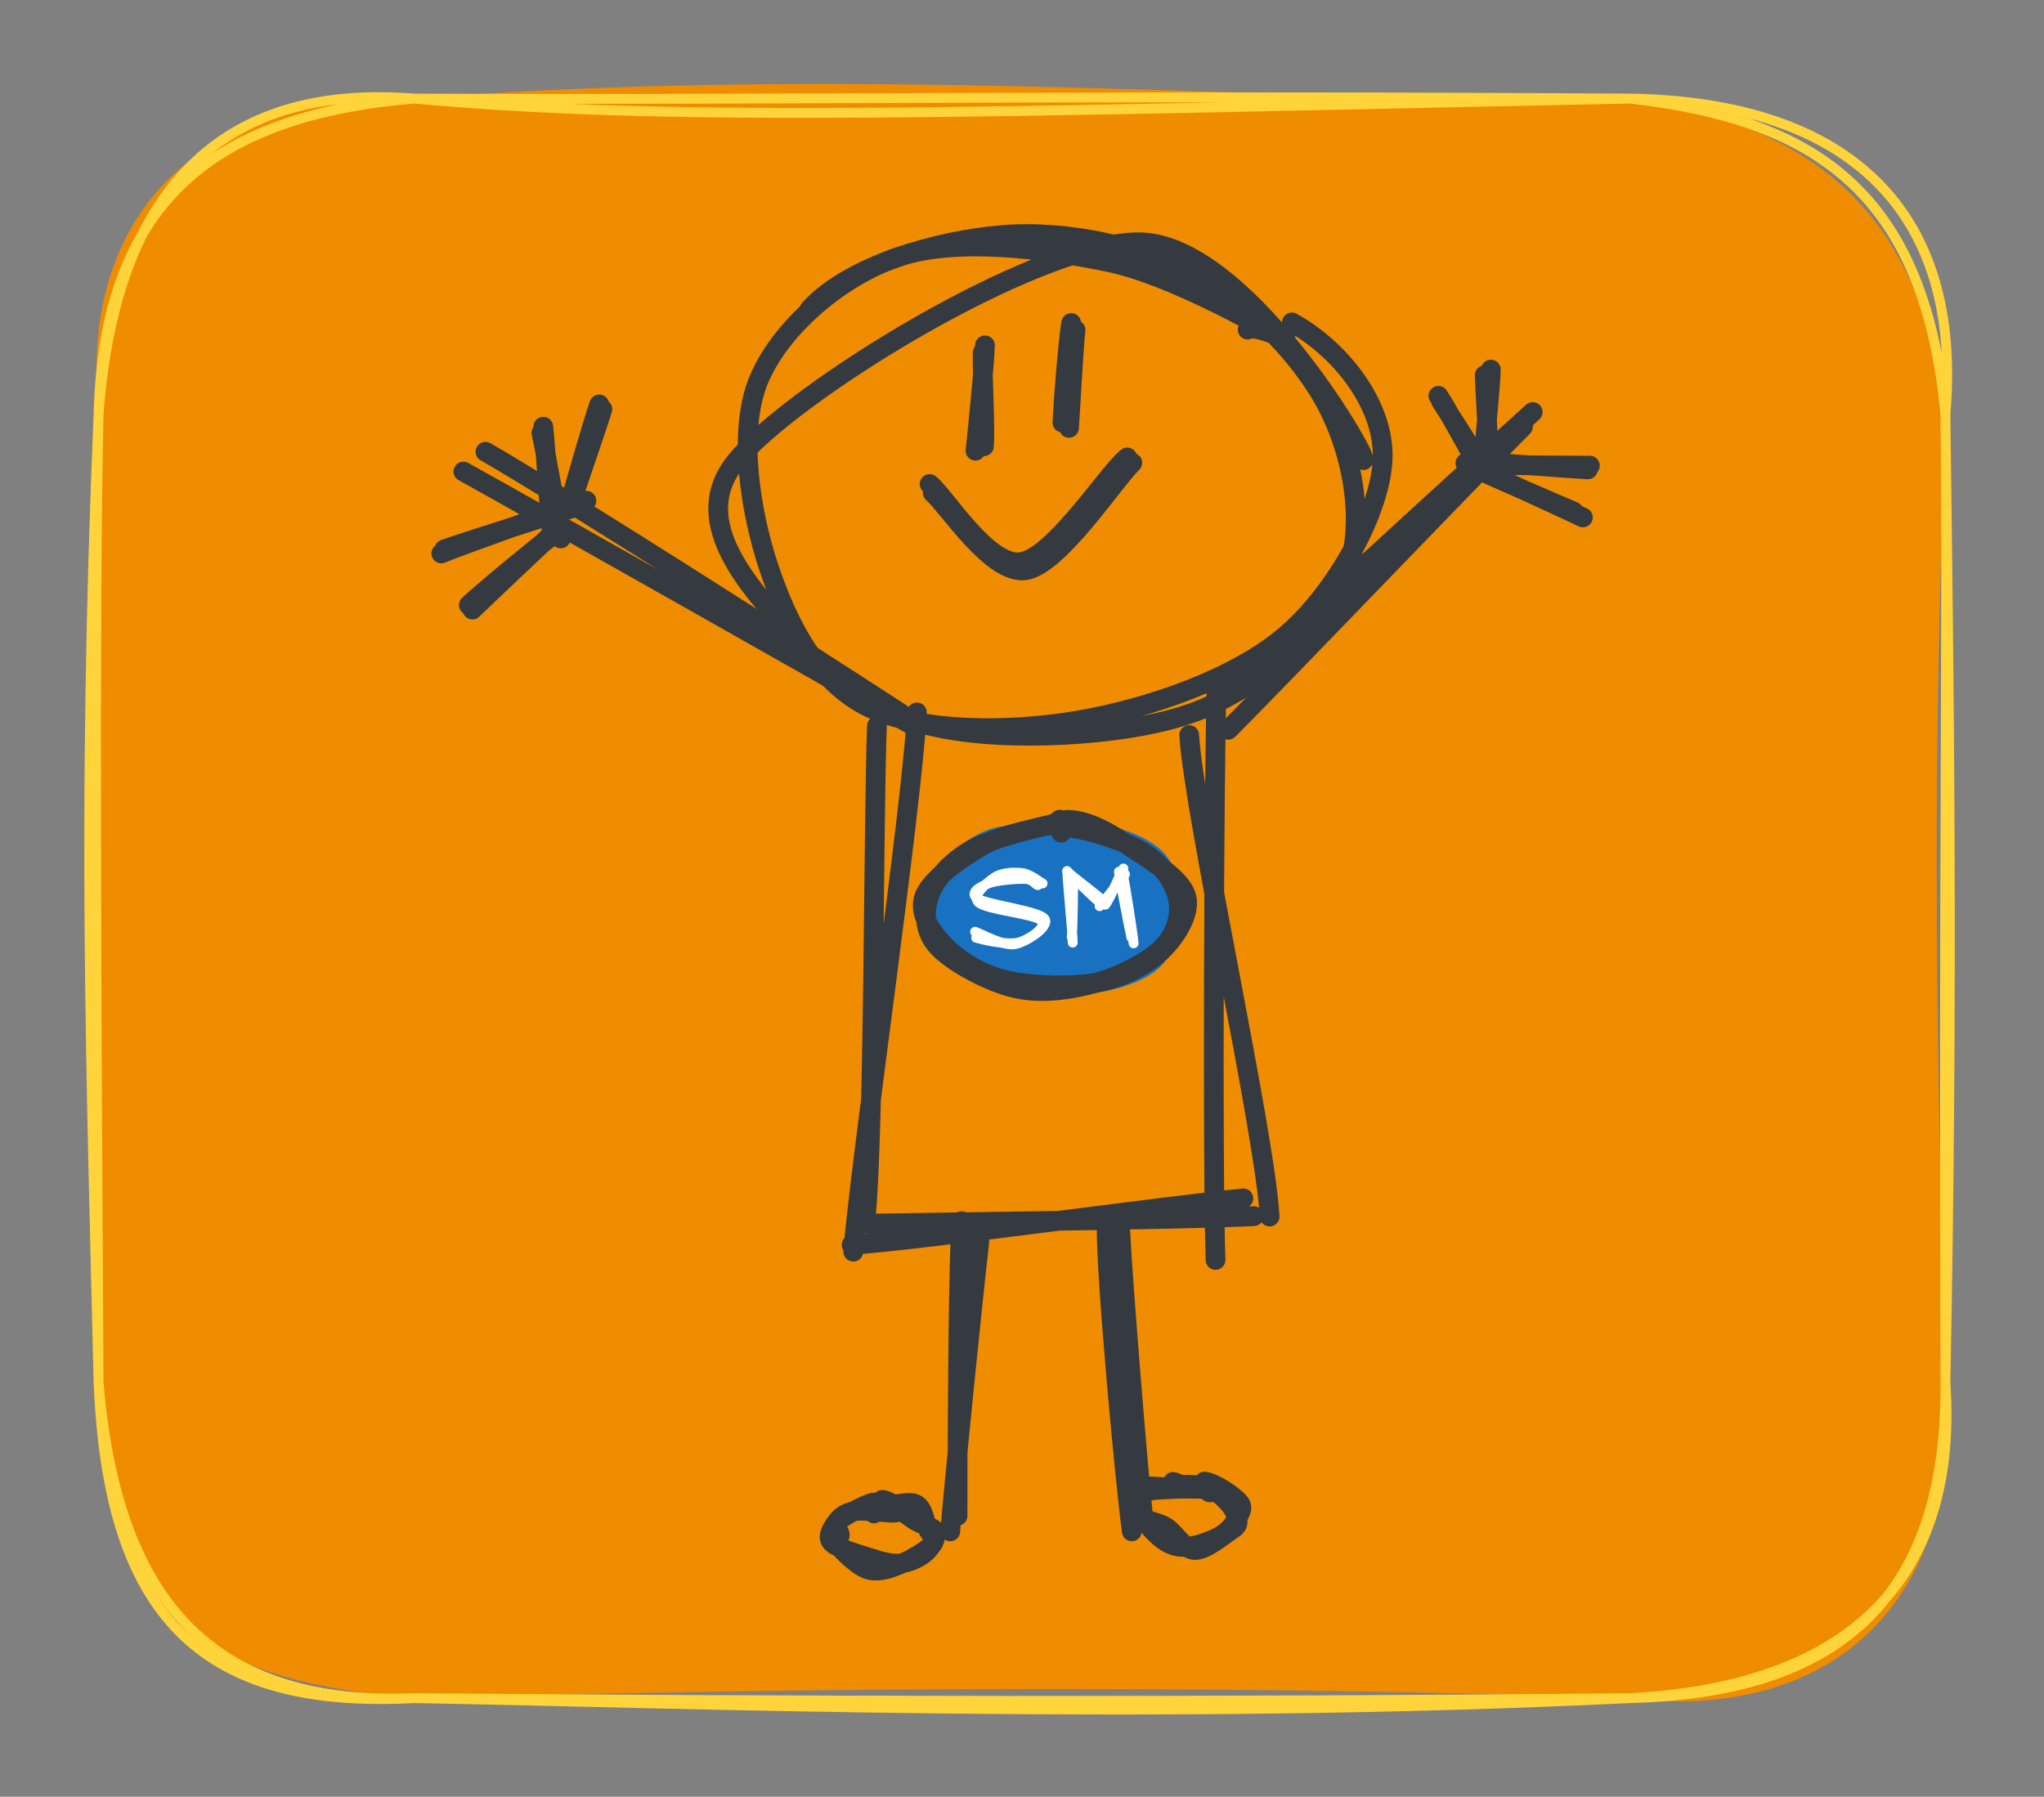 <?xml version="1.0" standalone="no"?>
<!DOCTYPE svg PUBLIC "-//W3C//DTD SVG 1.1//EN" "http://www.w3.org/Graphics/SVG/1.1/DTD/svg11.dtd">
<svg version="1.1" xmlns="http://www.w3.org/2000/svg" viewBox="0 0 207.349 182.274" width="414.697" height="364.548"><rect x="0" y="0" width="207.349" height="182.274" fill="#808080" stroke="none"/><!-- svg-source:excalidraw --><defs><style class="style-fonts">
      </style></defs><g stroke-linecap="round" transform="translate(10 10) rotate(0 93.674 81.137)"><path d="M32 0 C79.28 -3.72, 125.49 0.85, 155.35 0 C176.55 2.94, 185.09 14.13, 187.35 32 C186.44 59.26, 185.92 80.28, 187.35 130.27 C189.18 153.07, 175.18 164.68, 155.35 162.27 C109.11 160.72, 64.15 161.4, 32 162.27 C13.02 160.75, -0.53 154.99, 0 130.27 C-1.56 98.18, -1.29 73.24, 0 32 C-2.23 9.76, 12.58 -0.59, 32 0" stroke="none" stroke-width="0" fill="#f08c00"></path><path d="M32 0 C58.63 2.44, 89.01 1.37, 155.35 0 M32 0 C66.26 0.16, 102.39 -0.35, 155.35 0 M155.35 0 C177.93 0.36, 189.11 11.75, 187.35 32 M155.35 0 C174.94 2.21, 185.26 10.19, 187.35 32 M187.35 32 C187.59 54.2, 187.17 74.36, 187.35 130.27 M187.35 32 C187.69 59.47, 188.16 88.77, 187.35 130.27 M187.35 130.27 C188.86 152.2, 175.13 161.27, 155.35 162.27 M187.35 130.27 C187.52 152.61, 176.05 161.76, 155.35 162.27 M155.35 162.27 C107.3 164.6, 60.78 162.79, 32 162.27 M155.35 162.27 C113.65 162.69, 69.71 162.59, 32 162.27 M32 162.27 C9.98 163.47, 0.96 153.49, 0 130.27 M32 162.27 C10.8 163.17, 1.79 151.55, 0 130.27 M0 130.27 C-0.74 98.91, -1.7 72.25, 0 32 M0 130.27 C-0.23 90.79, -0.44 52.38, 0 32 M0 32 C1.68 9.55, 12.21 -1.58, 32 0 M0 32 C0.55 10.24, 11.92 1.69, 32 0" stroke="#ffd43b" stroke-width="1" fill="none"></path></g><g stroke-linecap="round" transform="translate(73.356 25.126) rotate(0 32.084 24.218)"><path d="M8.75 6.27 C12.72 1.84, 21.68 -0.73, 28.28 -1.28 C34.88 -1.84, 42.79 -0.09, 48.36 2.95 C53.93 5.98, 59.3 11.73, 61.72 16.9 C64.15 22.07, 65.17 28.96, 62.9 33.98 C60.62 39, 54.58 44.51, 48.06 47.02 C41.53 49.53, 30.33 50.03, 23.75 49.03 C17.17 48.03, 12.32 45.59, 8.57 41.03 C4.82 36.48, -4.33 28.65, 1.27 21.72 C6.86 14.79, 31.53 -0.52, 42.14 -0.55 C52.76 -0.58, 65.5 21.21, 64.96 21.55 M57.7 7.58 C62.73 10.37, 66.99 15.94, 66.91 21.21 C66.83 26.48, 62.34 34.76, 57.21 39.21 C52.09 43.67, 43.26 46.71, 36.17 47.94 C29.08 49.17, 19.96 49.18, 14.7 46.59 C9.44 44, 6.47 37.93, 4.62 32.4 C2.78 26.87, 1.43 18.63, 3.62 13.39 C5.81 8.14, 11.85 2.92, 17.76 0.94 C23.68 -1.05, 32.66 0.13, 39.1 1.46 C45.54 2.8, 54.06 7.79, 56.41 8.93 C58.76 10.07, 53.9 7.66, 53.21 8.31" stroke="#343a40" stroke-width="2" fill="none"></path></g><g stroke-linecap="round"><g transform="translate(91.07 71.659) rotate(0 -2.502 25.7)"><path d="M-2.11 1.99 C-2.46 10.86, -2.4 43.12, -3.23 51.59 M1.94 0.61 C1.48 10.12, -3.96 47.41, -4.51 55.32" stroke="#343a40" stroke-width="2" fill="none"></path></g></g><mask></mask><g stroke-linecap="round"><g transform="translate(122.158 72.61) rotate(0 1.407 27.037)"><path d="M1.25 -2.73 C1 6.12, 0.82 46, 1.15 55.21 M-1.52 1.96 C-1.08 9.77, 6.12 42.01, 6.64 50.81" stroke="#343a40" stroke-width="2" fill="none"></path></g></g><mask></mask><g stroke-linecap="round"><g transform="translate(86.581 125.054) rotate(0 20.427 -1.138)"><path d="M0.83 -0.91 C7.66 -1.04, 34.05 -1.31, 40.62 -1.68 M-0.19 1.23 C6.48 0.82, 32.98 -2.91, 39.55 -3.48" stroke="#343a40" stroke-width="2" fill="none"></path></g></g><mask></mask><g stroke-linecap="round"><g transform="translate(98.277 124.922) rotate(0 -0.761 14.4)"><path d="M-0.74 -1.04 C-1.12 3.87, -1.15 23.72, -1.14 28.86 M1.07 1.03 C0.47 6.2, -1.54 25.93, -1.88 30.43" stroke="#343a40" stroke-width="2" fill="none"></path></g></g><mask></mask><g stroke-linecap="round"><g transform="translate(113.503 123.811) rotate(0 1.473 15.484)"><path d="M0.14 1.14 C0.38 6.07, 1.93 25.34, 2.49 30.34 M-1.24 0.7 C-1.3 5.7, 0.59 26.24, 1.31 31.54" stroke="#343a40" stroke-width="2" fill="none"></path></g></g><mask></mask><g stroke-linecap="round" transform="translate(115.769 150.512) rotate(0 4.994 2.959)"><path d="M6.41 -0.21 C7.58 -0.04, 9.25 1.19, 9.83 1.78 C10.4 2.36, 10.13 2.74, 9.85 3.32 C9.57 3.89, 8.98 4.72, 8.15 5.23 C7.31 5.74, 5.78 6.29, 4.83 6.39 C3.88 6.49, 3.21 6.35, 2.43 5.85 C1.65 5.35, 0.53 4.18, 0.15 3.38 C-0.24 2.58, -0.41 1.52, 0.1 1.04 C0.61 0.57, 2 0.62, 3.22 0.54 C4.44 0.47, 6.81 0.53, 7.42 0.59 C8.03 0.64, 7.04 0.98, 6.88 0.86 M2.91 0.33 C3.89 0.01, 5.49 0.07, 6.46 0.32 C7.43 0.56, 8.18 1.24, 8.73 1.81 C9.28 2.38, 9.75 3.22, 9.78 3.73 C9.81 4.24, 9.65 4.37, 8.91 4.86 C8.18 5.36, 6.44 6.81, 5.38 6.73 C4.31 6.65, 3.47 5.01, 2.5 4.4 C1.54 3.8, 0.05 3.76, -0.41 3.1 C-0.87 2.44, -1.01 0.87, -0.25 0.44 C0.51 0, 3.55 0.6, 4.13 0.5 C4.71 0.39, 3.4 -0.17, 3.23 -0.18" stroke="#343a40" stroke-width="2" fill="none"></path></g><g stroke-linecap="round" transform="translate(84.39 152.738) rotate(0 4.994 2.959)"><path d="M5.1 -0.58 C6.02 -0.51, 7.52 0.96, 8.42 1.5 C9.32 2.05, 10.33 2.14, 10.51 2.68 C10.68 3.23, 10.08 4.24, 9.46 4.78 C8.85 5.31, 7.79 5.81, 6.81 5.88 C5.82 5.96, 4.71 5.58, 3.57 5.22 C2.43 4.86, 0.52 4.31, -0.01 3.74 C-0.54 3.17, 0.01 2.33, 0.38 1.8 C0.76 1.27, 1.23 0.76, 2.24 0.57 C3.25 0.39, 5.79 0.79, 6.45 0.71 C7.1 0.62, 6.18 0.07, 6.15 0.08 M4.44 0.29 C5.51 0.18, 7.55 -0.52, 8.43 -0.18 C9.3 0.16, 9.41 1.65, 9.7 2.33 C10 3.01, 10.69 3.29, 10.2 3.91 C9.71 4.53, 7.84 5.61, 6.75 6.03 C5.65 6.46, 4.64 6.8, 3.61 6.46 C2.58 6.12, 1.05 4.57, 0.58 3.99 C0.11 3.41, 0.78 3.38, 0.8 2.98 C0.81 2.58, 0.1 2.12, 0.65 1.57 C1.21 1.03, 3.53 -0.17, 4.13 -0.3 C4.74 -0.43, 4.35 0.76, 4.27 0.8" stroke="#343a40" stroke-width="2" fill="none"></path></g><g stroke-linecap="round"><g transform="translate(123.415 73.168) rotate(0 16.077 -15.635)"><path d="M-0.67 -1.15 C4.58 -6.36, 26.55 -26.39, 32.07 -31.37 M1.18 0.87 C6.22 -4.15, 25.97 -24.8, 31.08 -29.88" stroke="#343a40" stroke-width="2" fill="none"></path></g></g><mask></mask><g stroke-linecap="round"><g transform="translate(149.695 46.137) rotate(0 -1.803 -2.845)"><path d="M-0.03 0.08 C-0.56 -0.83, -2.91 -4.5, -3.53 -5.47 M-0.47 -0.19 C-1.01 -1.19, -3.18 -5.11, -3.78 -5.98" stroke="#343a40" stroke-width="2" fill="none"></path></g></g><mask></mask><g stroke-linecap="round"><g transform="translate(150.812 45.235) rotate(0 0.079 -3.643)"><path d="M0.12 -0.32 C0.13 -1.53, -0.18 -6, -0.2 -7.17 M-0.25 0.29 C-0.12 -1.04, 0.42 -6.52, 0.42 -7.74" stroke="#343a40" stroke-width="2" fill="none"></path></g></g><mask></mask><g stroke-linecap="round"><g transform="translate(151.174 46.977) rotate(0 4.983 0.199)"><path d="M0.33 0.19 C2.03 0.21, 8.52 0.27, 10.11 0.26 M0.06 -0.02 C1.75 0.03, 8.32 0.57, 9.91 0.64" stroke="#343a40" stroke-width="2" fill="none"></path></g></g><mask></mask><g stroke-linecap="round"><g transform="translate(149.354 47.222) rotate(0 5.393 2.414)"><path d="M-0.02 0.16 C1.73 0.98, 8.4 3.89, 10.26 4.66 M-0.7 -0.24 C1.24 0.68, 9.29 4.34, 11.22 5.27" stroke="#343a40" stroke-width="2" fill="none"></path></g></g><mask></mask><g stroke-linecap="round"><g transform="translate(91.227 73.416) rotate(0 -21.65 -12.896)"><path d="M1.11 0.04 C-6.17 -4.13, -36.7 -21.41, -44.22 -25.58 M0.24 -0.99 C-6.63 -5.49, -34.43 -23.28, -41.98 -27.59" stroke="#343a40" stroke-width="2" fill="none"></path></g></g><mask></mask><g stroke-linecap="round"><g transform="translate(58.736 51.585) rotate(0 -6.936 2.343)"><path d="M-0.17 -0.21 C-2.42 0.54, -11.38 3.33, -13.65 4.14 M0.75 -0.79 C-1.54 0.04, -11.49 3.55, -13.97 4.56" stroke="#343a40" stroke-width="2" fill="none"></path></g></g><mask></mask><g stroke-linecap="round"><g transform="translate(56.102 54.216) rotate(0 -0.73 -5.398)"><path d="M-0.15 -0.51 C-0.39 -2.4, -0.77 -9.13, -0.99 -10.93 M0.78 0.41 C0.47 -1.42, -0.75 -8.41, -1.18 -10.3" stroke="#343a40" stroke-width="2" fill="none"></path></g></g><mask></mask><g stroke-linecap="round"><g transform="translate(57.719 51.023) rotate(0 1.741 -4.887)"><path d="M0.31 -0.34 C0.85 -1.94, 2.92 -7.97, 3.39 -9.51 M0.04 0.25 C0.51 -1.45, 2.44 -8.26, 3.07 -10" stroke="#343a40" stroke-width="2" fill="none"></path></g></g><mask></mask><g stroke-linecap="round"><g transform="translate(56.889 53.781) rotate(0 -4.414 3.868)"><path d="M-0.03 -0.34 C-1.58 0.98, -7.54 6.71, -8.97 8.06 M-0.48 0.25 C-2.11 1.47, -7.95 6.28, -9.33 7.6" stroke="#343a40" stroke-width="2" fill="none"></path></g></g><mask></mask><g stroke-linecap="round"><g transform="translate(114.595 47.103) rotate(0 -10.024 5.218)"><path d="M0.27 -0.15 C-1.57 1.61, -7.19 10.24, -10.56 10.74 C-13.94 11.25, -18.33 4.33, -19.97 2.89 M-0.25 -0.7 C-2.22 0.89, -7.71 9.48, -11.05 9.93 C-14.39 10.38, -18.71 3.26, -20.29 2" stroke="#343a40" stroke-width="2" fill="none"></path></g></g><mask></mask><g stroke-linecap="round"><g transform="translate(99.238 45.675) rotate(0 0.148 -5.344)"><path d="M-0.28 0.05 C-0.11 -1.65, 0.65 -8.91, 0.68 -10.64 M0.57 -0.4 C0.74 -1.97, 0.38 -8.12, 0.45 -9.91" stroke="#343a40" stroke-width="2" fill="none"></path></g></g><mask></mask><g stroke-linecap="round"><g transform="translate(108.447 43.538) rotate(0 0.333 -5.272)"><path d="M0 -0.13 C0.12 -1.84, 0.46 -8.3, 0.66 -10.06 M-0.67 -0.67 C-0.61 -2.54, -0.07 -9.2, 0.22 -10.77" stroke="#343a40" stroke-width="2" fill="none"></path></g></g><mask></mask><g stroke-linecap="round" transform="translate(93.753 83.803) rotate(0 13.103 8.439)"><path d="M12.32 -0.4 C14.86 -0.72, 17.86 0.52, 20.06 1.58 C22.25 2.64, 24.69 4.28, 25.48 5.96 C26.27 7.65, 25.99 10.04, 24.79 11.71 C23.59 13.37, 20.84 15.15, 18.29 15.95 C15.74 16.75, 12.22 16.98, 9.5 16.51 C6.77 16.03, 3.45 14.56, 1.95 13.09 C0.45 11.62, 0.18 9.52, 0.5 7.7 C0.82 5.87, 1.98 3.4, 3.88 2.14 C5.79 0.88, 10.5 0.46, 11.93 0.14 C13.37 -0.19, 12.41 0.15, 12.49 0.19 M16.23 -0.4 C19.01 -0.29, 22.46 0.94, 24.12 2.52 C25.77 4.11, 26.29 7.06, 26.17 9.1 C26.05 11.14, 25.15 13.41, 23.39 14.75 C21.63 16.09, 18.57 16.91, 15.62 17.13 C12.66 17.36, 8.1 17.02, 5.67 16.1 C3.25 15.19, 1.94 13.42, 1.09 11.65 C0.24 9.88, -0.37 7.37, 0.58 5.48 C1.52 3.58, 4.16 1.13, 6.77 0.28 C9.37 -0.57, 14.59 0.32, 16.2 0.38 C17.8 0.43, 16.45 0.53, 16.41 0.63" stroke="none" stroke-width="0" fill="#1971c2"></path><path d="M12.47 -0.06 C15.18 -0.1, 19.57 1.19, 21.77 2.4 C23.98 3.61, 25.29 5.56, 25.7 7.21 C26.12 8.85, 25.62 10.81, 24.24 12.26 C22.86 13.71, 19.92 15.21, 17.42 15.91 C14.92 16.61, 11.91 17.06, 9.24 16.45 C6.57 15.84, 2.85 13.82, 1.4 12.25 C-0.05 10.68, -0.05 8.68, 0.53 7.02 C1.12 5.37, 2.7 3.57, 4.92 2.34 C7.15 1.1, 12.38 -0.09, 13.88 -0.37 C15.37 -0.65, 13.95 0.44, 13.89 0.67 M14.46 -0.63 C17.13 -0.65, 19.86 1.43, 21.89 2.75 C23.91 4.07, 26.25 5.62, 26.62 7.27 C26.98 8.92, 25.56 11.22, 24.07 12.65 C22.58 14.08, 20.29 15.35, 17.65 15.85 C15.02 16.34, 10.85 16.25, 8.24 15.62 C5.64 15, 3.41 13.54, 2.04 12.11 C0.67 10.69, -0.63 8.79, 0.03 7.1 C0.68 5.4, 3.79 3.18, 5.96 1.96 C8.14 0.74, 11.77 0.19, 13.07 -0.23 C14.36 -0.64, 13.53 -0.77, 13.74 -0.53" stroke="#343a40" stroke-width="2" fill="none"></path></g><g stroke-linecap="round"><g transform="translate(105.635 89.534) rotate(0 -3.259 2.763)"><path d="M-0.34 0.26 C-0.58 0.24, -0.82 -0.35, -1.67 -0.37 C-2.51 -0.4, -4.61 -0.24, -5.4 0.1 C-6.2 0.43, -7.38 1.05, -6.43 1.65 C-5.48 2.24, -0.32 2.89, 0.31 3.66 C0.93 4.43, -1.51 6.03, -2.68 6.25 C-3.85 6.47, -6.13 5.19, -6.72 4.99 M0.13 0.09 C-0.13 -0.02, -1.11 -0.86, -1.92 -0.96 C-2.73 -1.06, -3.97 -1.03, -4.71 -0.54 C-5.45 -0.04, -7.14 1.29, -6.35 2.02 C-5.56 2.75, -0.65 3.17, 0.01 3.85 C0.68 4.53, -1.24 5.8, -2.34 6.09 C-3.45 6.38, -5.95 5.79, -6.61 5.6" stroke="#ffffff" stroke-width="1" fill="none"></path></g></g><mask></mask><g stroke-linecap="round"><g transform="translate(108.398 88.726) rotate(0 0.036 3.39)"><path d="M-0.12 -0.2 C-0.09 0.94, 0.4 5.69, 0.42 6.9 M0.47 0.47 C0.46 1.5, 0.44 5.32, 0.32 6.33" stroke="#ffffff" stroke-width="1" fill="none"></path></g></g><mask></mask><g stroke-linecap="round"><g transform="translate(108.517 88.854) rotate(0 1.582 1.389)"><path d="M0.1 -0.12 C0.61 0.32, 2.83 2, 3.29 2.46 M-0.27 -0.49 C0.17 0.01, 2.44 2.18, 3.08 2.74" stroke="#ffffff" stroke-width="1" fill="none"></path></g></g><mask></mask><g stroke-linecap="round"><g transform="translate(111.681 91.631) rotate(0 1.108 -1.505)"><path d="M-0.13 0.3 C0.33 -0.17, 2.03 -2.39, 2.44 -2.94 M0.44 0.15 C0.91 -0.42, 1.99 -3.07, 2.28 -3.52" stroke="#ffffff" stroke-width="1" fill="none"></path></g></g><mask></mask><g stroke-linecap="round"><g transform="translate(113.897 88.629) rotate(0 0.501 3.501)"><path d="M0.02 0.07 C0.23 1.2, 1 5.9, 1.1 7.07 M-0.39 -0.19 C-0.21 0.97, 0.59 5.2, 0.88 6.48" stroke="#ffffff" stroke-width="1" fill="none"></path></g></g><mask></mask></svg>